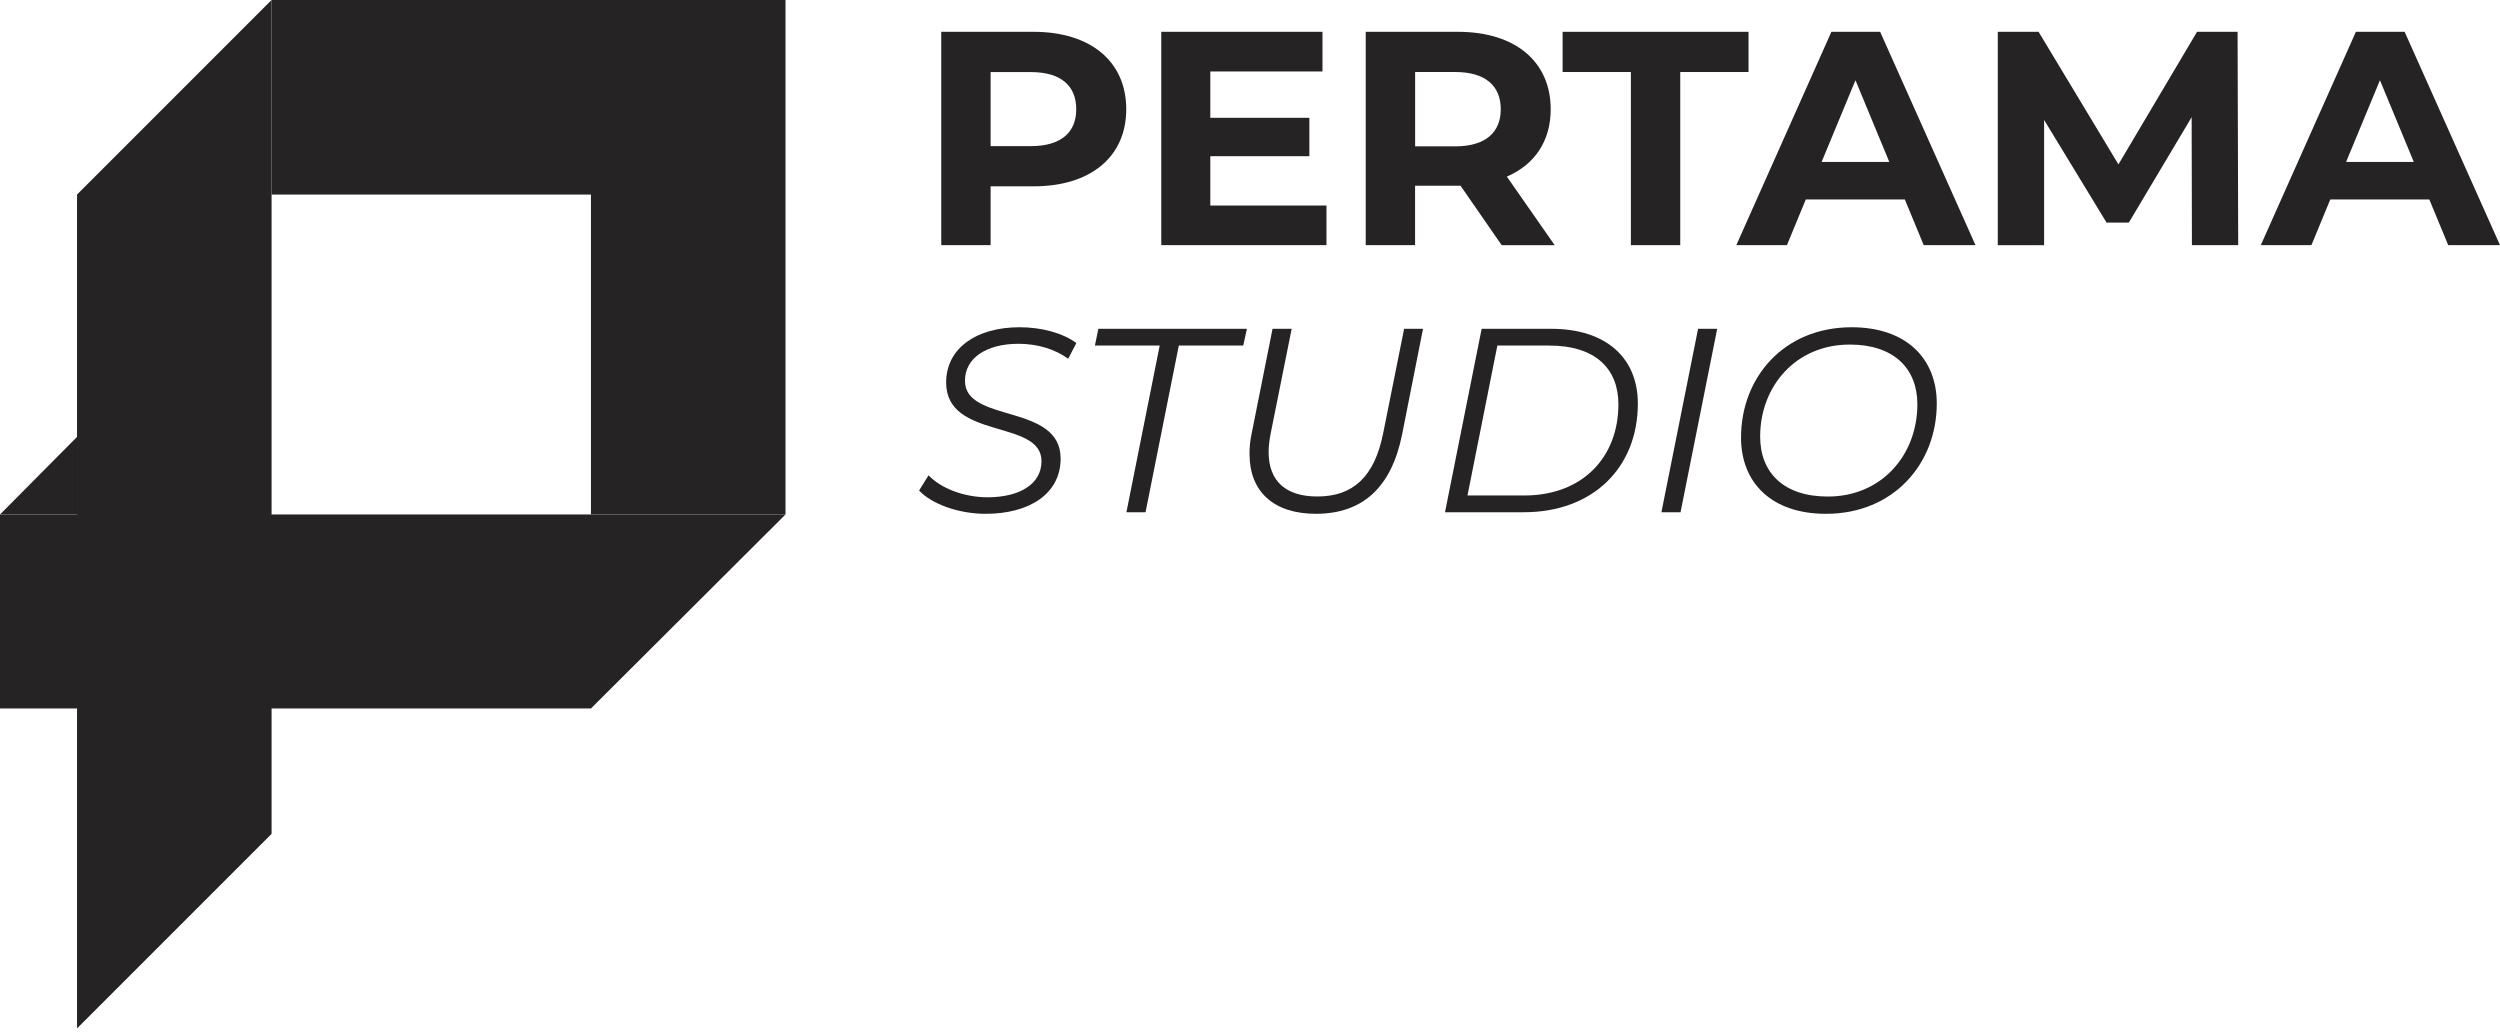 <svg width="150" height="62" viewBox="0 0 150 62" fill="none" xmlns="http://www.w3.org/2000/svg">
<path d="M55.146 29.429L55.713 28.518C56.452 29.304 57.852 29.837 59.252 29.837C61.171 29.837 62.49 29.051 62.49 27.668C62.49 25.137 56.769 26.409 56.769 22.951C56.769 20.877 58.607 19.635 61.171 19.635C62.477 19.635 63.735 19.966 64.582 20.58L64.093 21.524C63.29 20.944 62.237 20.627 61.107 20.627C59.188 20.627 57.899 21.477 57.899 22.843C57.882 25.407 63.638 24.179 63.638 27.512C63.638 29.635 61.752 30.829 59.14 30.829C57.504 30.829 55.885 30.232 55.146 29.429Z" fill="#252324"/>
<path d="M69.578 20.734H65.695L65.901 19.729H74.814L74.595 20.734H70.729L68.732 30.734H67.585L69.582 20.734H69.578Z" fill="#252324"/>
<path d="M74.97 27.259C74.97 26.881 75 26.473 75.095 26.034L76.353 19.729H77.5L76.242 26.001C76.164 26.409 76.117 26.77 76.117 27.117C76.117 28.878 77.156 29.789 79.042 29.789C81.181 29.789 82.469 28.608 82.989 26.001L84.247 19.729H85.381L84.123 26.082C83.478 29.273 81.734 30.828 78.951 30.828C76.42 30.828 74.973 29.492 74.973 27.259H74.97Z" fill="#252324"/>
<path d="M88.899 19.729H93.083C96.399 19.729 98.271 21.507 98.271 24.209C98.271 28.062 95.569 30.734 91.433 30.734H86.7L88.899 19.729ZM91.46 29.729C94.952 29.729 97.104 27.434 97.104 24.256C97.104 22.134 95.738 20.734 92.954 20.734H89.841L88.049 29.729H91.46Z" fill="#252324"/>
<path d="M101.885 19.729H103.032L100.832 30.734H99.685L101.885 19.729Z" fill="#252324"/>
<path d="M104.462 26.254C104.462 22.638 107.04 19.635 111.098 19.635C114.354 19.635 116.206 21.491 116.206 24.21C116.206 27.826 113.612 30.829 109.557 30.829C106.301 30.829 104.462 28.973 104.462 26.254ZM115.042 24.257C115.042 22.118 113.642 20.674 110.987 20.674C107.718 20.674 105.609 23.204 105.609 26.193C105.609 28.346 107.01 29.793 109.665 29.793C112.934 29.793 115.042 27.263 115.042 24.26V24.257Z" fill="#252324"/>
<path d="M67.575 6.555C67.575 9.409 65.436 11.18 62.015 11.18H59.437V14.709H56.475V1.909H62.015C65.432 1.909 67.575 3.684 67.575 6.555ZM64.575 6.555C64.575 5.148 63.661 4.325 61.849 4.325H59.437V8.768H61.849C63.661 8.768 64.575 7.945 64.575 6.555Z" fill="#252324"/>
<path d="M79.588 12.33V14.709H69.676V1.909H79.349V4.288H72.618V7.068H78.562V9.372H72.618V12.334H79.585L79.588 12.33Z" fill="#252324"/>
<path d="M90.1 14.709L87.631 11.143H84.905V14.709H81.943V1.909H87.482C90.9 1.909 93.042 3.684 93.042 6.555C93.042 8.474 92.074 9.881 90.411 10.596L93.282 14.712H90.1V14.709ZM87.32 4.321H84.908V8.781H87.32C89.132 8.781 90.046 7.941 90.046 6.551C90.046 5.161 89.132 4.321 87.32 4.321Z" fill="#252324"/>
<path d="M97.853 4.321H93.757V1.909H104.911V4.321H100.815V14.709H97.853V4.321Z" fill="#252324"/>
<path d="M114.293 11.966H108.349L107.215 14.709H104.179L109.884 1.909H112.809L118.53 14.709H115.423L114.29 11.966H114.293ZM113.358 9.716L111.328 4.814L109.297 9.716H113.355H113.358Z" fill="#252324"/>
<path d="M131.515 14.709L131.499 7.03L127.73 13.356H126.394L122.646 7.196V14.712H119.866V1.909H122.315L127.106 9.864L131.822 1.909H134.255L134.292 14.709H131.512H131.515Z" fill="#252324"/>
<path d="M145.759 11.966H139.818L138.685 14.709H135.648L141.353 1.909H144.278L150 14.709H146.893L145.759 11.966ZM144.828 9.716L142.797 4.814L140.766 9.716H144.825H144.828Z" fill="#252324"/>
<path d="M4.622 61.704V11.673L16.295 0V50.032L4.622 61.704Z" fill="#252324"/>
<path d="M47.13 0H16.295V11.673H47.13V0Z" fill="#252324"/>
<path d="M47.13 11.673L35.457 0V30.869H47.13V11.673Z" fill="#252324"/>
<path d="M0 42.508H35.457L47.13 30.869H0V42.508Z" fill="#252324"/>
<path d="M0 30.869L4.656 26.179V30.869H0Z" fill="#252324"/>
</svg>
